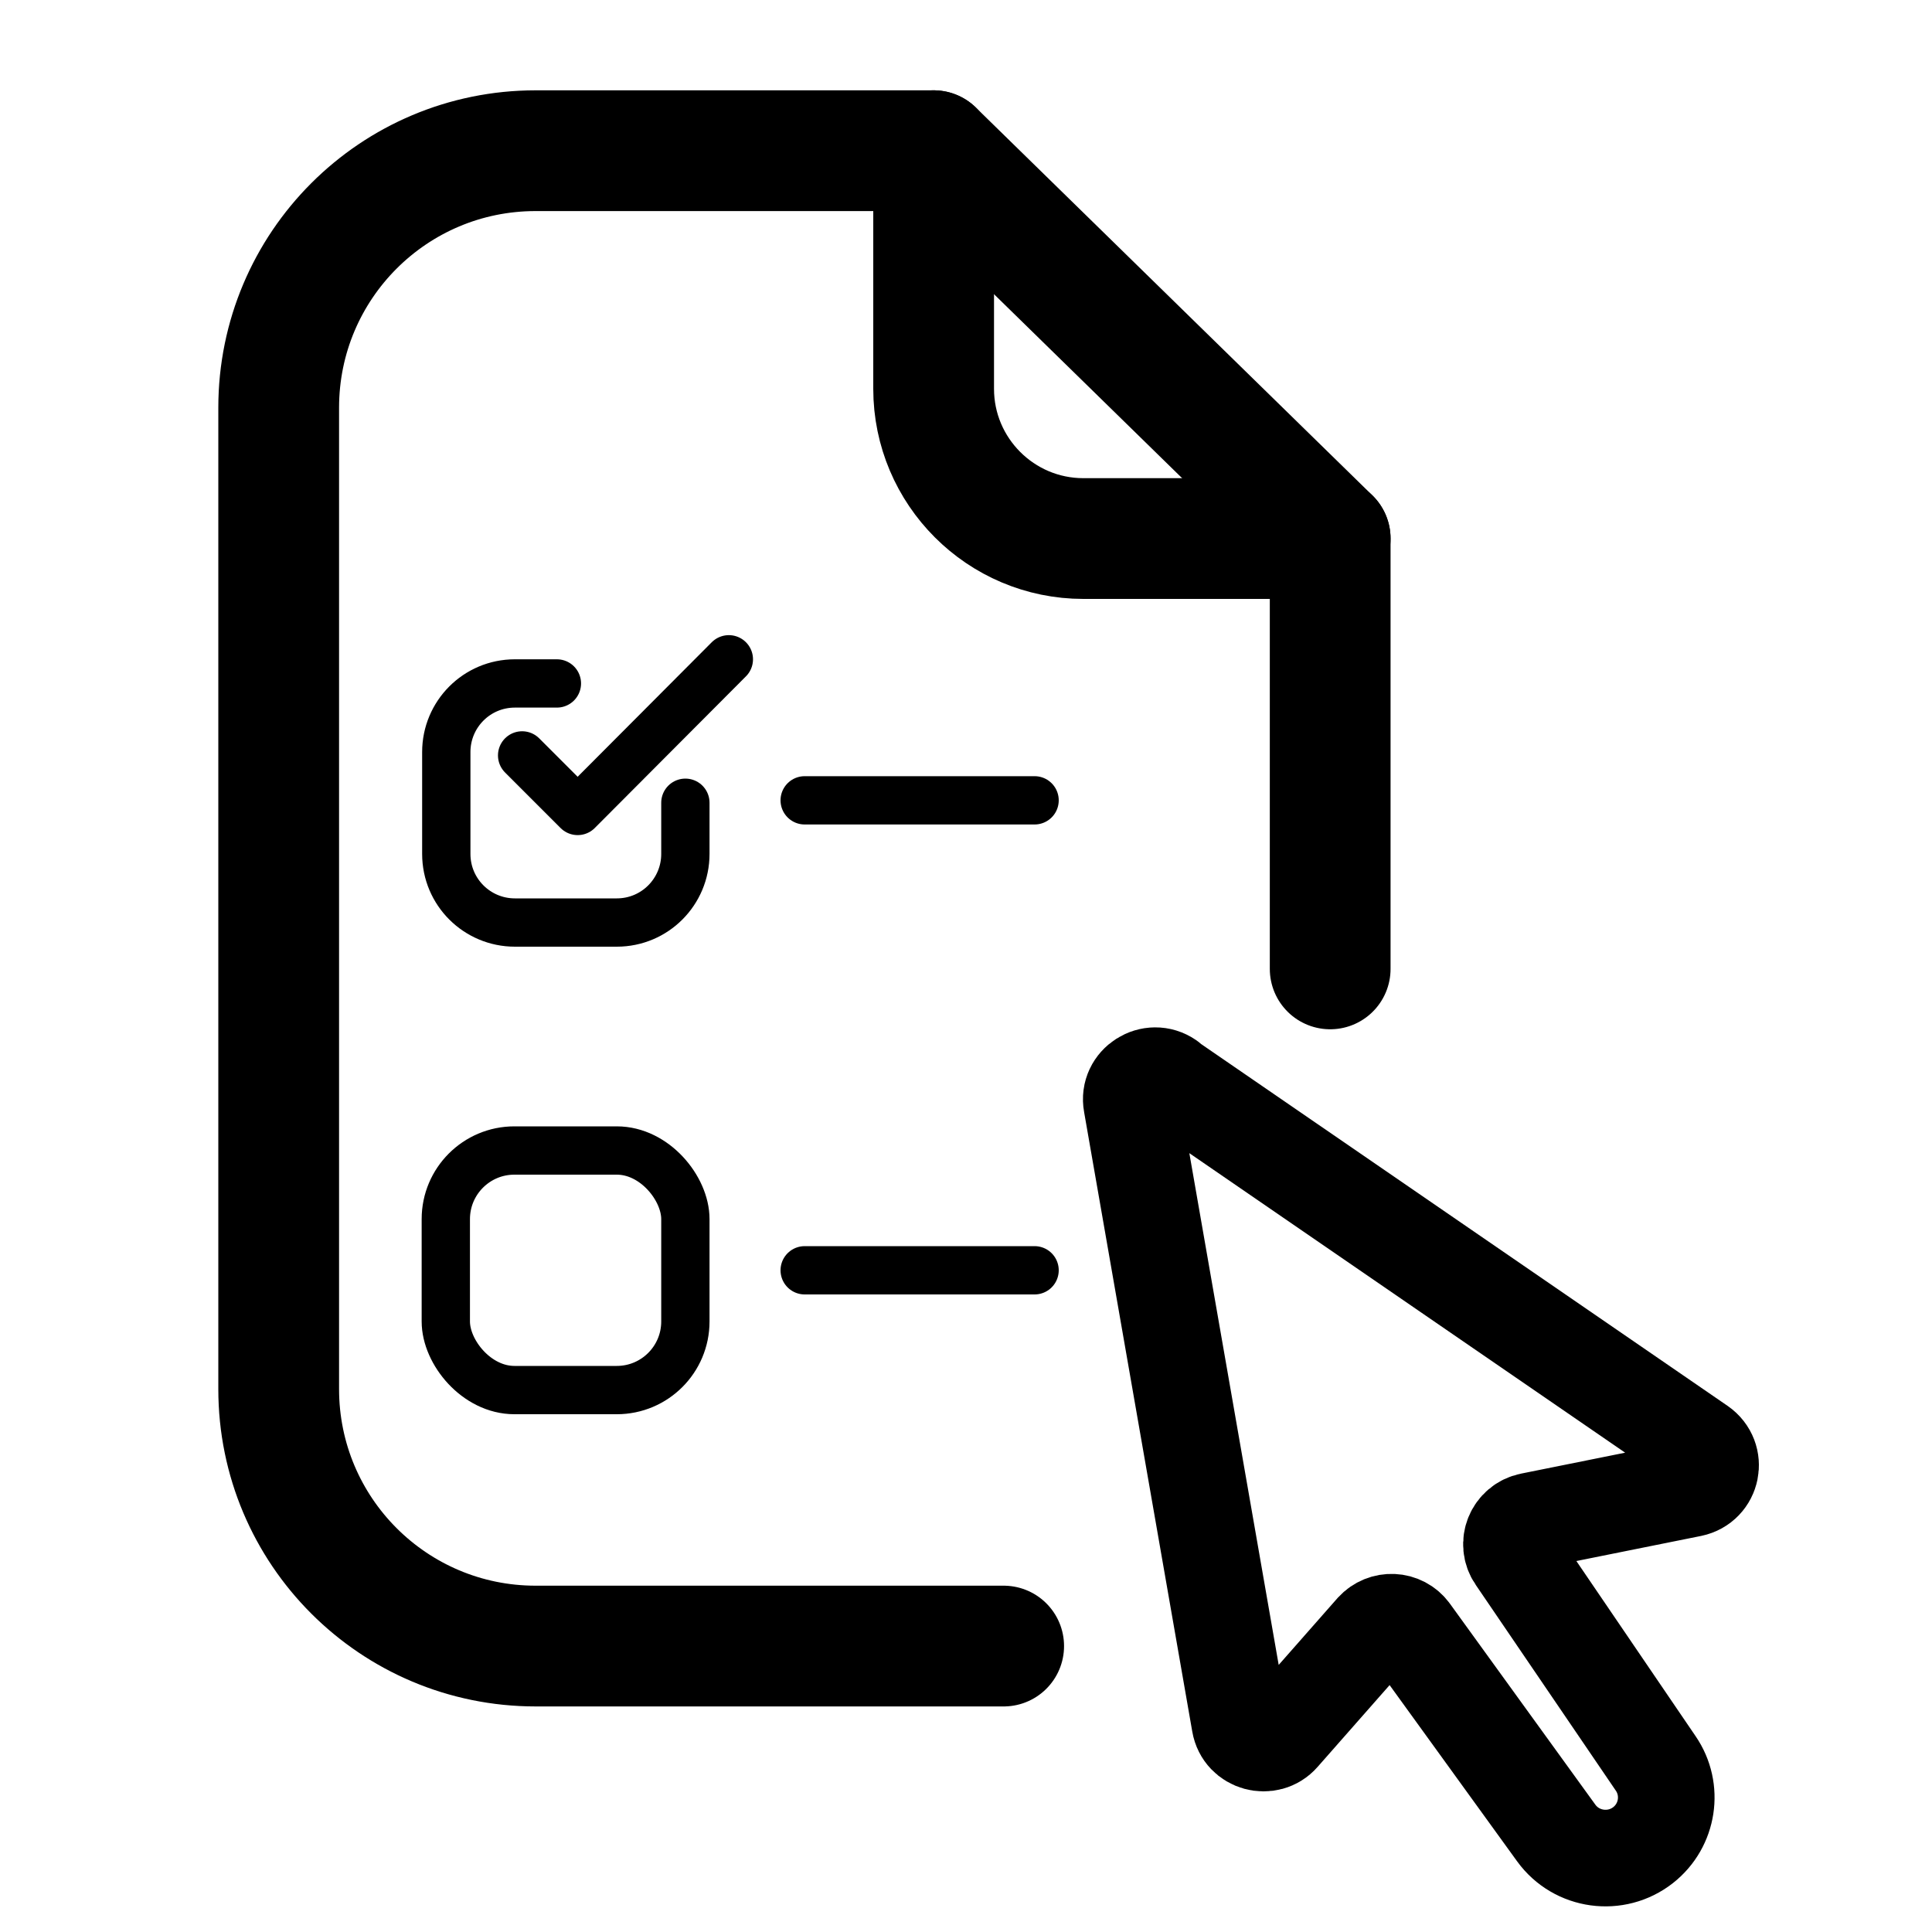 <?xml version="1.0" encoding="UTF-8"?>
<svg id="Color_Palette" data-name="Color Palette" xmlns="http://www.w3.org/2000/svg" viewBox="0 0 40 40">
  <defs>
    <style>
      .cls-1, .cls-2, .cls-3 {
        fill: none;
        stroke: #000;
        stroke-linecap: round;
        stroke-linejoin: round;
      }

      .cls-2 {
        stroke-width: 2px;
      }

      .cls-3 {
        stroke-width: 2.5px;
      }
    </style>
  </defs>
  <path class="cls-3" d="M27.54,20.06v-8.91h-5.11c-1.71,0-3.1-1.39-3.1-3.1V3.12h-8.24c-2.94,0-5.32,2.38-5.32,5.32v20.32c0,2.94,2.38,5.32,5.32,5.32h9.69"/>
  <line class="cls-3" x1="19.33" y1="3.12" x2="27.54" y2="11.15"/>
  <line class="cls-1" x1="16.66" y1="16.57" x2="21.42" y2="16.57"/>
  <line class="cls-1" x1="16.66" y1="26.3" x2="21.42" y2="26.3"/>
  <rect class="cls-1" x="9.23" y="23.82" width="4.96" height="4.96" rx="1.42" ry="1.42"/>
  <path class="cls-1" d="M11.53,14.15h-.87c-.79,0-1.42.64-1.42,1.42v2.11c0,.79.64,1.42,1.42,1.42h2.11c.79,0,1.42-.64,1.42-1.42v-1.06"/>
  <polyline class="cls-1" points="10.81 15.64 11.96 16.79 15.09 13.65"/>
  <path class="cls-2" d="M24.2,22.37l11,7.56c.36.25.25.8-.18.89l-3.33.67c-.35.07-.51.47-.31.76l2.9,4.26c.37.54.26,1.28-.26,1.69h0c-.56.44-1.38.33-1.8-.25l-3.01-4.16c-.19-.26-.56-.27-.77-.04l-1.91,2.17c-.27.31-.79.17-.86-.24l-2.24-12.83c-.08-.43.41-.74.77-.49Z"/>
</svg>